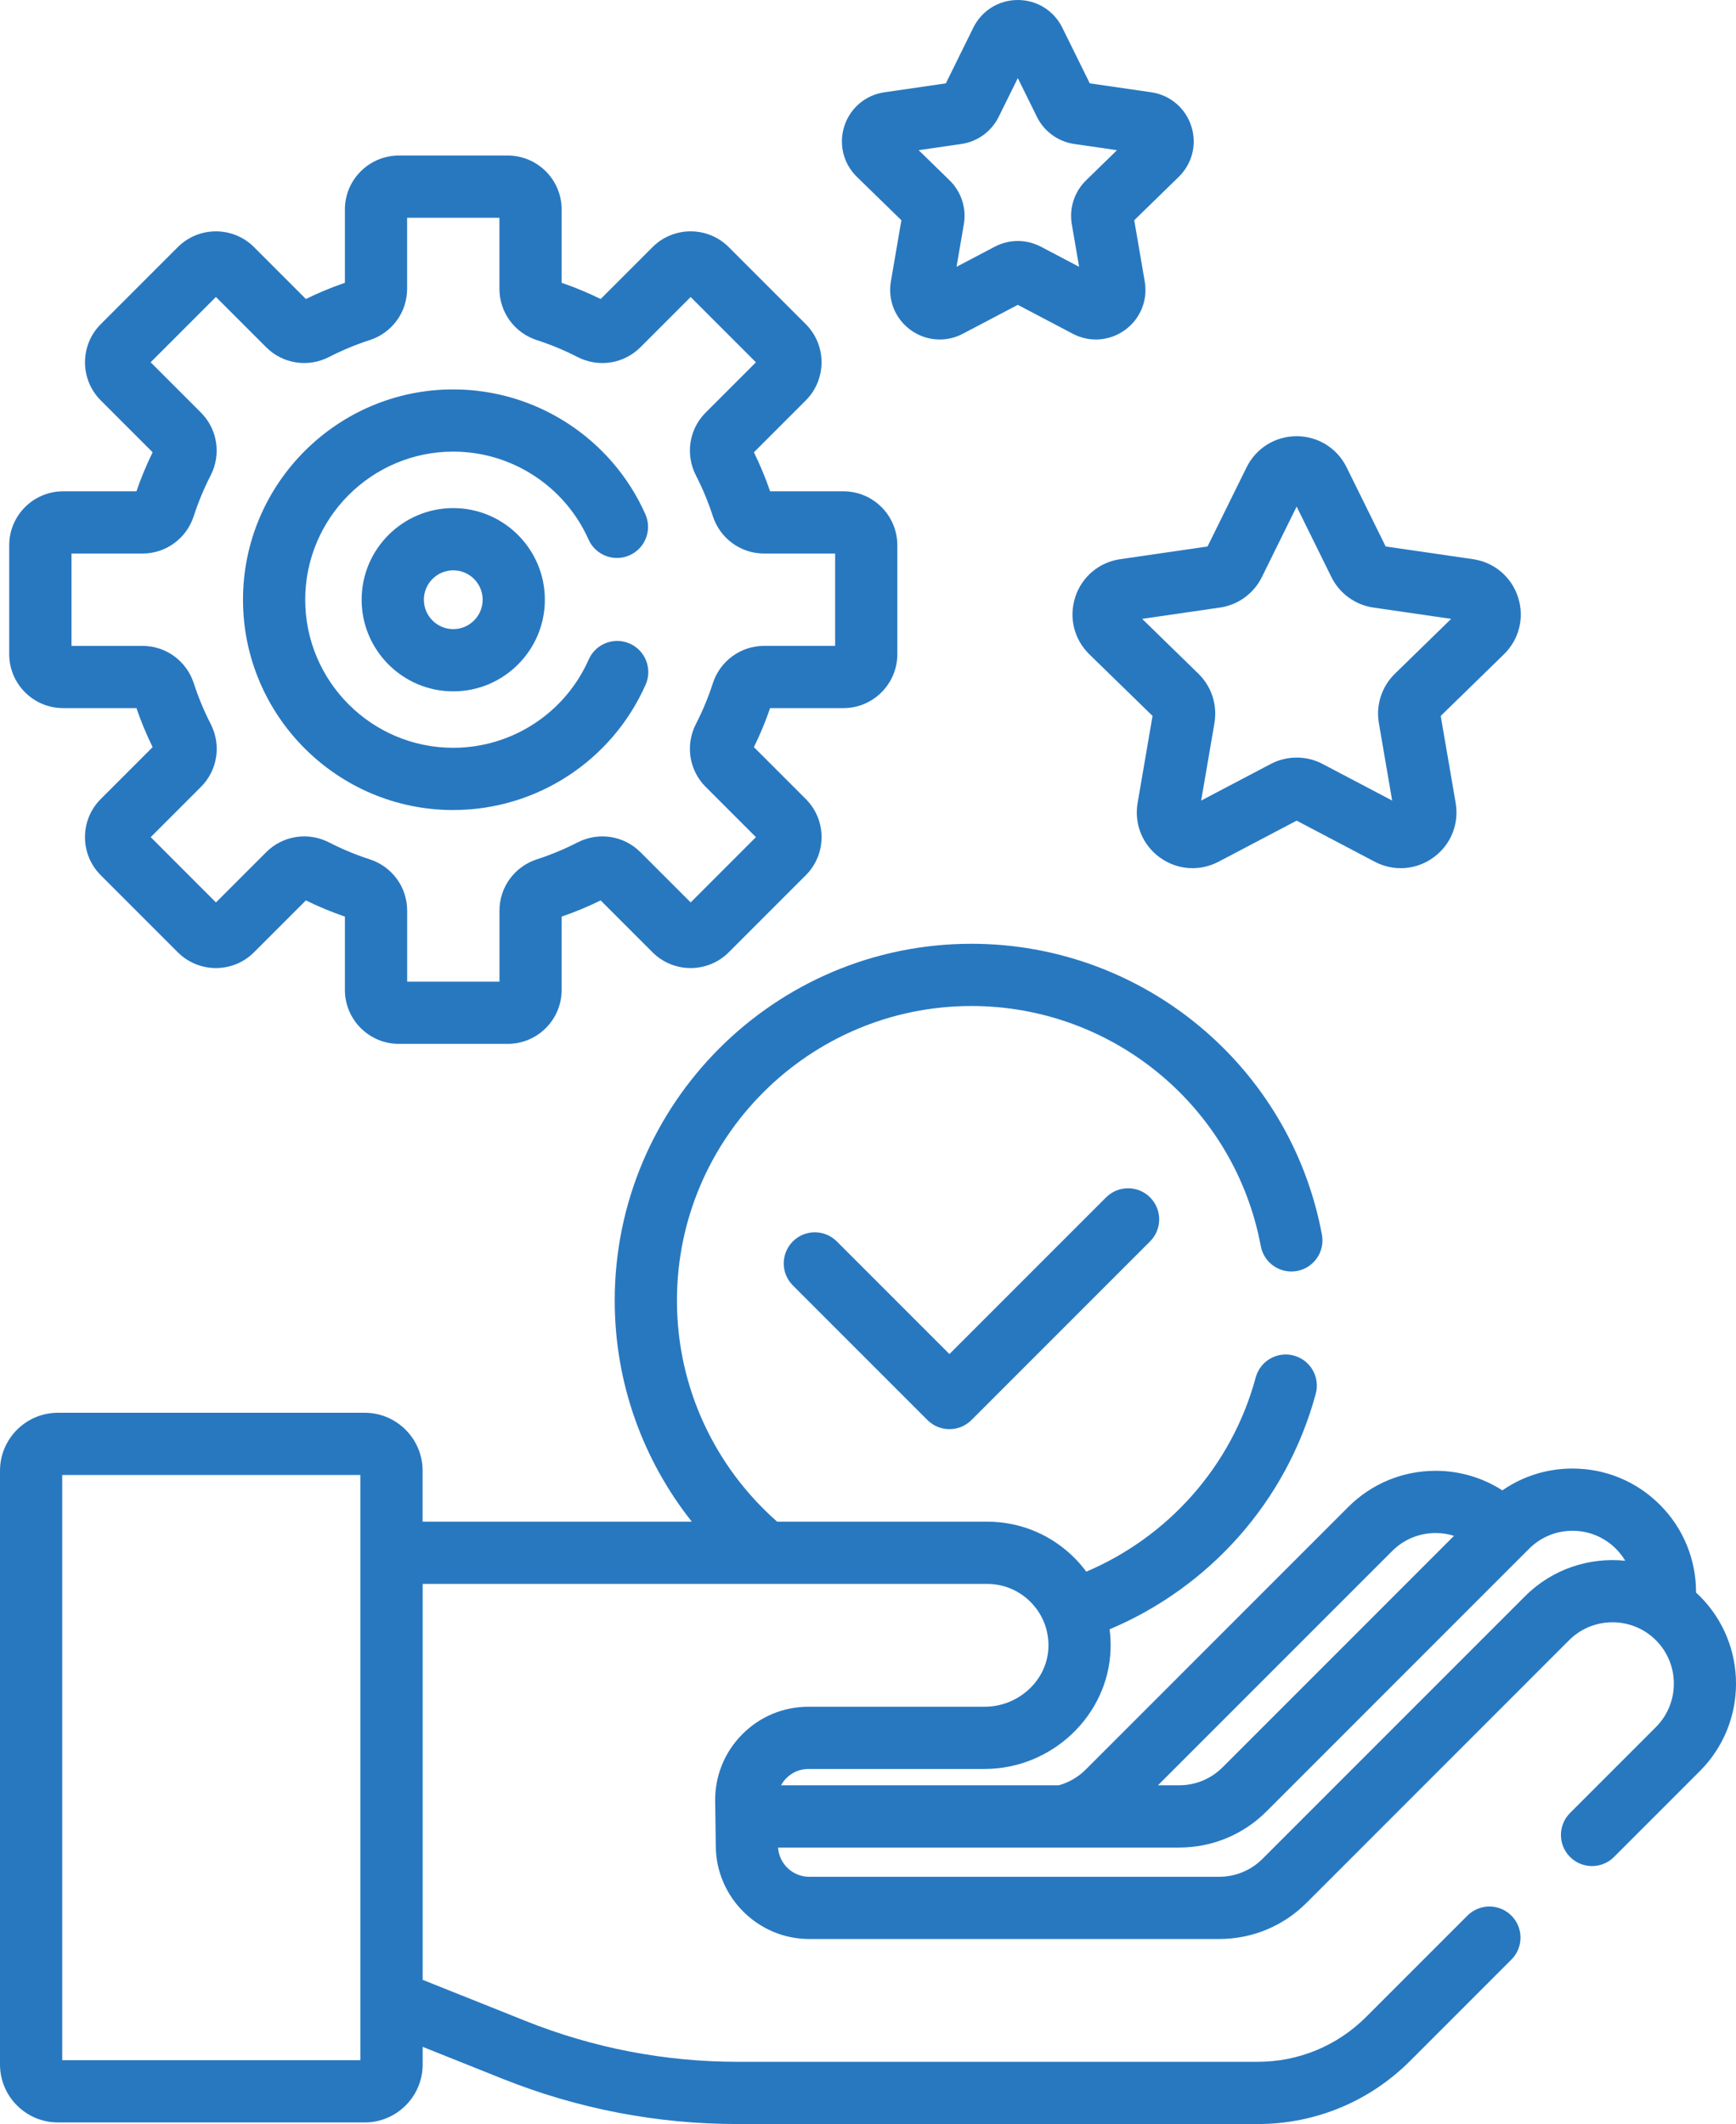<?xml version="1.0" encoding="UTF-8"?>
<svg xmlns="http://www.w3.org/2000/svg" id="Calque_2" width="81.751" height="100" viewBox="0 0 81.751 100">
  <g id="Calque_1-2">
    <path d="M50.635,28.113c-.311.958-.057,1.989.664,2.692l2.976,2.901-.703,4.096c-.17.992.23,1.977,1.045,2.568.46.334.999.504,1.541.504.417,0,.837-.101,1.225-.304l3.678-1.934,3.678,1.934c.891.469,1.951.392,2.765-.2.815-.592,1.215-1.576,1.045-2.568l-.703-4.096,2.976-2.901c.721-.703.976-1.734.664-2.692s-1.123-1.642-2.12-1.787l-4.113-.598-1.839-3.727c-.446-.903-1.348-1.464-2.355-1.464s-1.909.561-2.355,1.464l-1.839,3.727-4.112.598c-.996.145-1.809.83-2.12,1.787h0ZM57.447,28.605c.856-.124,1.595-.661,1.977-1.437l1.637-3.318,1.637,3.318c.383.775,1.122,1.312,1.977,1.436l3.662.532-2.649,2.583c-.619.603-.902,1.472-.755,2.324l.626,3.647-3.275-1.722c-.765-.402-1.679-.402-2.444,0l-3.275,1.722.625-3.647c.146-.852-.136-1.721-.755-2.324l-2.649-2.583,3.661-.532Z" style="fill:#2878c0;"></path>
    <path d="M42.447,10.37l-.494,2.882c-.151.883.205,1.758.929,2.284.409.297.888.448,1.371.448.371,0,.744-.089,1.089-.271l2.588-1.361,2.588,1.361c.793.417,1.735.349,2.46-.178.725-.526,1.081-1.402.929-2.284l-.494-2.882,2.094-2.041c.641-.625.868-1.543.591-2.394-.277-.852-.999-1.461-1.885-1.59l-2.894-.42-1.294-2.622c-.397-.803-1.199-1.302-2.095-1.302s-1.698.499-2.095,1.302l-1.294,2.623-2.894.42c-.886.129-1.609.738-1.885,1.589s-.05,1.769.591,2.394l2.094,2.041ZM47.397,2.599l.001.002c-0-.001-.001-.001-.001-.002ZM45.272,6.779c.761-.111,1.418-.589,1.758-1.278l.9-1.823.9,1.823c.34.689.998,1.167,1.759,1.278l2.012.292-1.456,1.419c-.551.537-.802,1.31-.672,2.067l.344,2.004-1.799-.946c-.681-.358-1.493-.358-2.174,0l-1.799.946.344-2.004c.13-.758-.121-1.531-.672-2.067l-1.456-1.419,2.013-.293Z" style="fill:#2878c0;"></path>
    <path d="M52.087,56.372l-7.377,7.377-5.303-5.303c-.572-.572-1.5-.572-2.071,0-.572.572-.572,1.5,0,2.071l6.339,6.339c.286.286.661.429,1.036.429s.75-.143,1.036-.429l8.412-8.412c.572-.572.572-1.5,0-2.071-.572-.572-1.5-.572-2.072,0h0Z" style="fill:#2878c0;"></path>
    <path d="M80.049,75.15c-.059-.059-.119-.116-.18-.172.007-1.537-.591-3.024-1.702-4.134-1.099-1.099-2.561-1.705-4.116-1.705-1.197,0-2.339.36-3.303,1.028-.929-.599-2.011-.921-3.143-.921-1.555,0-3.017.606-4.116,1.705l-12.361,12.361c-.359.358-.795.609-1.271.74h-13.076c.065-.12.147-.233.246-.333.278-.281.648-.436,1.043-.436h8.296c3.167,0,5.828-2.522,5.932-5.623.011-.322-.005-.64-.045-.952,4.665-1.966,8.331-5.99,9.708-11.092.211-.781-.252-1.585-1.033-1.796-.781-.211-1.585.251-1.796,1.033-1.133,4.197-4.144,7.512-7.977,9.141-.15-.201-.312-.395-.49-.579-1.107-1.144-2.593-1.775-4.185-1.775h-9.883c-2.891-2.543-4.719-6.266-4.719-10.41,0-7.646,6.221-13.867,13.867-13.867,6.672,0,12.403,4.754,13.627,11.304.149.795.914,1.319,1.709,1.171.795-.149,1.319-.914,1.171-1.709-1.483-7.936-8.425-13.696-16.507-13.696-9.262,0-16.797,7.535-16.797,16.797,0,3.93,1.36,7.546,3.63,10.41h-12.677v-2.399c0-1.504-1.224-2.728-2.728-2.728H2.728c-1.504,0-2.728,1.224-2.728,2.728v27.955c0,1.504,1.224,2.728,2.728,2.728h14.448c1.504,0,2.728-1.224,2.728-2.728v-.831l3.757,1.502c3.541,1.415,7.271,2.133,11.085,2.133h24.475c2.716,0,5.269-1.058,7.189-2.978l4.764-4.764c.572-.572.572-1.5,0-2.071-.572-.572-1.499-.572-2.071,0l-4.764,4.764c-1.367,1.367-3.184,2.119-5.117,2.119h-24.475c-3.44,0-6.803-.647-9.998-1.924l-4.845-1.936v-18.64h26.578c.791,0,1.529.313,2.079.882.549.568.838,1.318.811,2.11-.052,1.539-1.399,2.791-3.004,2.791h-8.296c-1.185,0-2.297.465-3.129,1.309s-1.282,1.962-1.265,3.147l.03,2.146c.034,2.389,2.005,4.333,4.394,4.333h19.311c1.555,0,3.017-.606,4.116-1.705l12.361-12.361c1.127-1.127,2.962-1.127,4.089,0,1.127,1.127,1.127,2.962,0,4.089l-4.043,4.043c-.572.572-.572,1.5,0,2.071.572.572,1.499.572,2.071,0l4.043-4.043c2.269-2.27,2.269-5.963-0-8.232h0ZM16.973,96.994H2.93v-27.551h14.043v27.551ZM74.051,72.069c.772,0,1.498.301,2.045.847.172.172.318.361.439.564-1.684-.173-3.43.383-4.718,1.67l-12.361,12.361c-.546.546-1.272.847-2.044.847h-19.311c-.773,0-1.414-.612-1.46-1.376h18.889c1.555,0,3.017-.606,4.116-1.705l12.361-12.361c.546-.546,1.272-.847,2.044-.847ZM65.561,73.022c.546-.546,1.272-.847,2.045-.847.298,0,.589.046.865.132l-10.897,10.897c-.546.546-1.272.847-2.045.847h-.998l11.03-11.03Z" style="fill:#2878c0;"></path>
    <path d="M2.972,33.338h3.453c.214.625.47,1.241.763,1.837l-2.443,2.443c-.479.479-.743,1.116-.743,1.794s.264,1.315.743,1.794l3.628,3.628c.99.989,2.599.99,3.589,0l2.443-2.443c.596.293,1.212.549,1.837.763v3.453c0,1.399,1.139,2.538,2.538,2.538h5.131c1.399,0,2.538-1.139,2.538-2.538v-3.453c.625-.214,1.241-.47,1.837-.763l2.443,2.443c.989.99,2.599.989,3.589,0l3.628-3.628c.479-.479.743-1.116.743-1.794s-.264-1.315-.743-1.794l-2.443-2.443c.293-.596.549-1.212.763-1.837h3.453c1.399,0,2.538-1.139,2.538-2.538v-5.131c0-1.399-1.139-2.538-2.538-2.538h-3.453c-.214-.625-.47-1.241-.763-1.837l2.443-2.443c.99-.99.99-2.599,0-3.589l-3.628-3.628c-.989-.99-2.599-.99-3.589,0l-2.443,2.443c-.596-.293-1.212-.549-1.837-.763v-3.453c0-1.399-1.139-2.538-2.538-2.538h-5.131c-1.399,0-2.538,1.139-2.538,2.538v3.453c-.625.214-1.241.47-1.837.763l-2.443-2.443c-.989-.99-2.599-.989-3.589,0l-3.628,3.628c-.99.99-.99,2.599,0,3.589l2.443,2.443c-.293.596-.549,1.212-.763,1.837h-3.453c-1.399,0-2.538,1.139-2.538,2.538v5.131c0,1.399,1.139,2.538,2.538,2.538h0ZM3.364,26.061h3.345c1.104,0,2.075-.71,2.417-1.768.21-.652.477-1.293.792-1.907.509-.99.325-2.181-.457-2.963l-2.367-2.367,3.074-3.074,2.367,2.367c.782.782,1.973.966,2.963.457.614-.315,1.255-.582,1.906-.792,1.057-.341,1.768-1.312,1.768-2.417v-3.344h4.347v3.345c0,1.104.711,2.076,1.768,2.417.652.21,1.293.477,1.907.792.99.509,2.181.325,2.963-.457l2.367-2.367,3.074,3.074-2.367,2.367c-.782.782-.966,1.973-.457,2.963.315.613.582,1.255.792,1.906.342,1.057,1.313,1.768,2.417,1.768h3.345v4.347h-3.345c-1.104,0-2.075.71-2.417,1.768-.21.651-.477,1.293-.792,1.907-.509.99-.325,2.181.457,2.963l2.367,2.367-3.073,3.074-2.367-2.367c-.782-.782-1.973-.966-2.963-.457-.614.315-1.255.582-1.906.792-1.057.342-1.768,1.313-1.768,2.417v3.345h-4.347v-3.345c0-1.104-.71-2.075-1.768-2.417-.651-.21-1.293-.477-1.906-.792-.991-.509-2.181-.325-2.963.457l-2.367,2.367-3.073-3.074,2.367-2.367c.782-.782.966-1.973.457-2.963-.315-.614-.582-1.255-.792-1.906-.342-1.057-1.313-1.768-2.417-1.768h-3.345v-4.347Z" style="fill:#2878c0;"></path>
    <path d="M21.345,38.136c3.918,0,7.474-2.317,9.059-5.904.327-.74-.008-1.605-.748-1.932-.74-.327-1.605.008-1.932.748-1.116,2.526-3.62,4.158-6.379,4.158-3.845,0-6.972-3.128-6.972-6.972s3.128-6.972,6.972-6.972c2.749,0,5.249,1.624,6.37,4.138.329.739,1.195,1.071,1.934.742.739-.33,1.071-1.196.742-1.934-1.591-3.569-5.142-5.875-9.046-5.875-5.46,0-9.902,4.442-9.902,9.902s4.442,9.902,9.902,9.902h0Z" style="fill:#2878c0;"></path>
    <path d="M17.03,28.235c0,2.379,1.935,4.314,4.314,4.314s4.314-1.935,4.314-4.314-1.935-4.314-4.314-4.314-4.314,1.935-4.314,4.314ZM22.729,28.235c0,.763-.621,1.384-1.384,1.384s-1.384-.621-1.384-1.384.621-1.384,1.384-1.384,1.384.621,1.384,1.384Z" style="fill:#2878c0;"></path>
  </g>
</svg>
